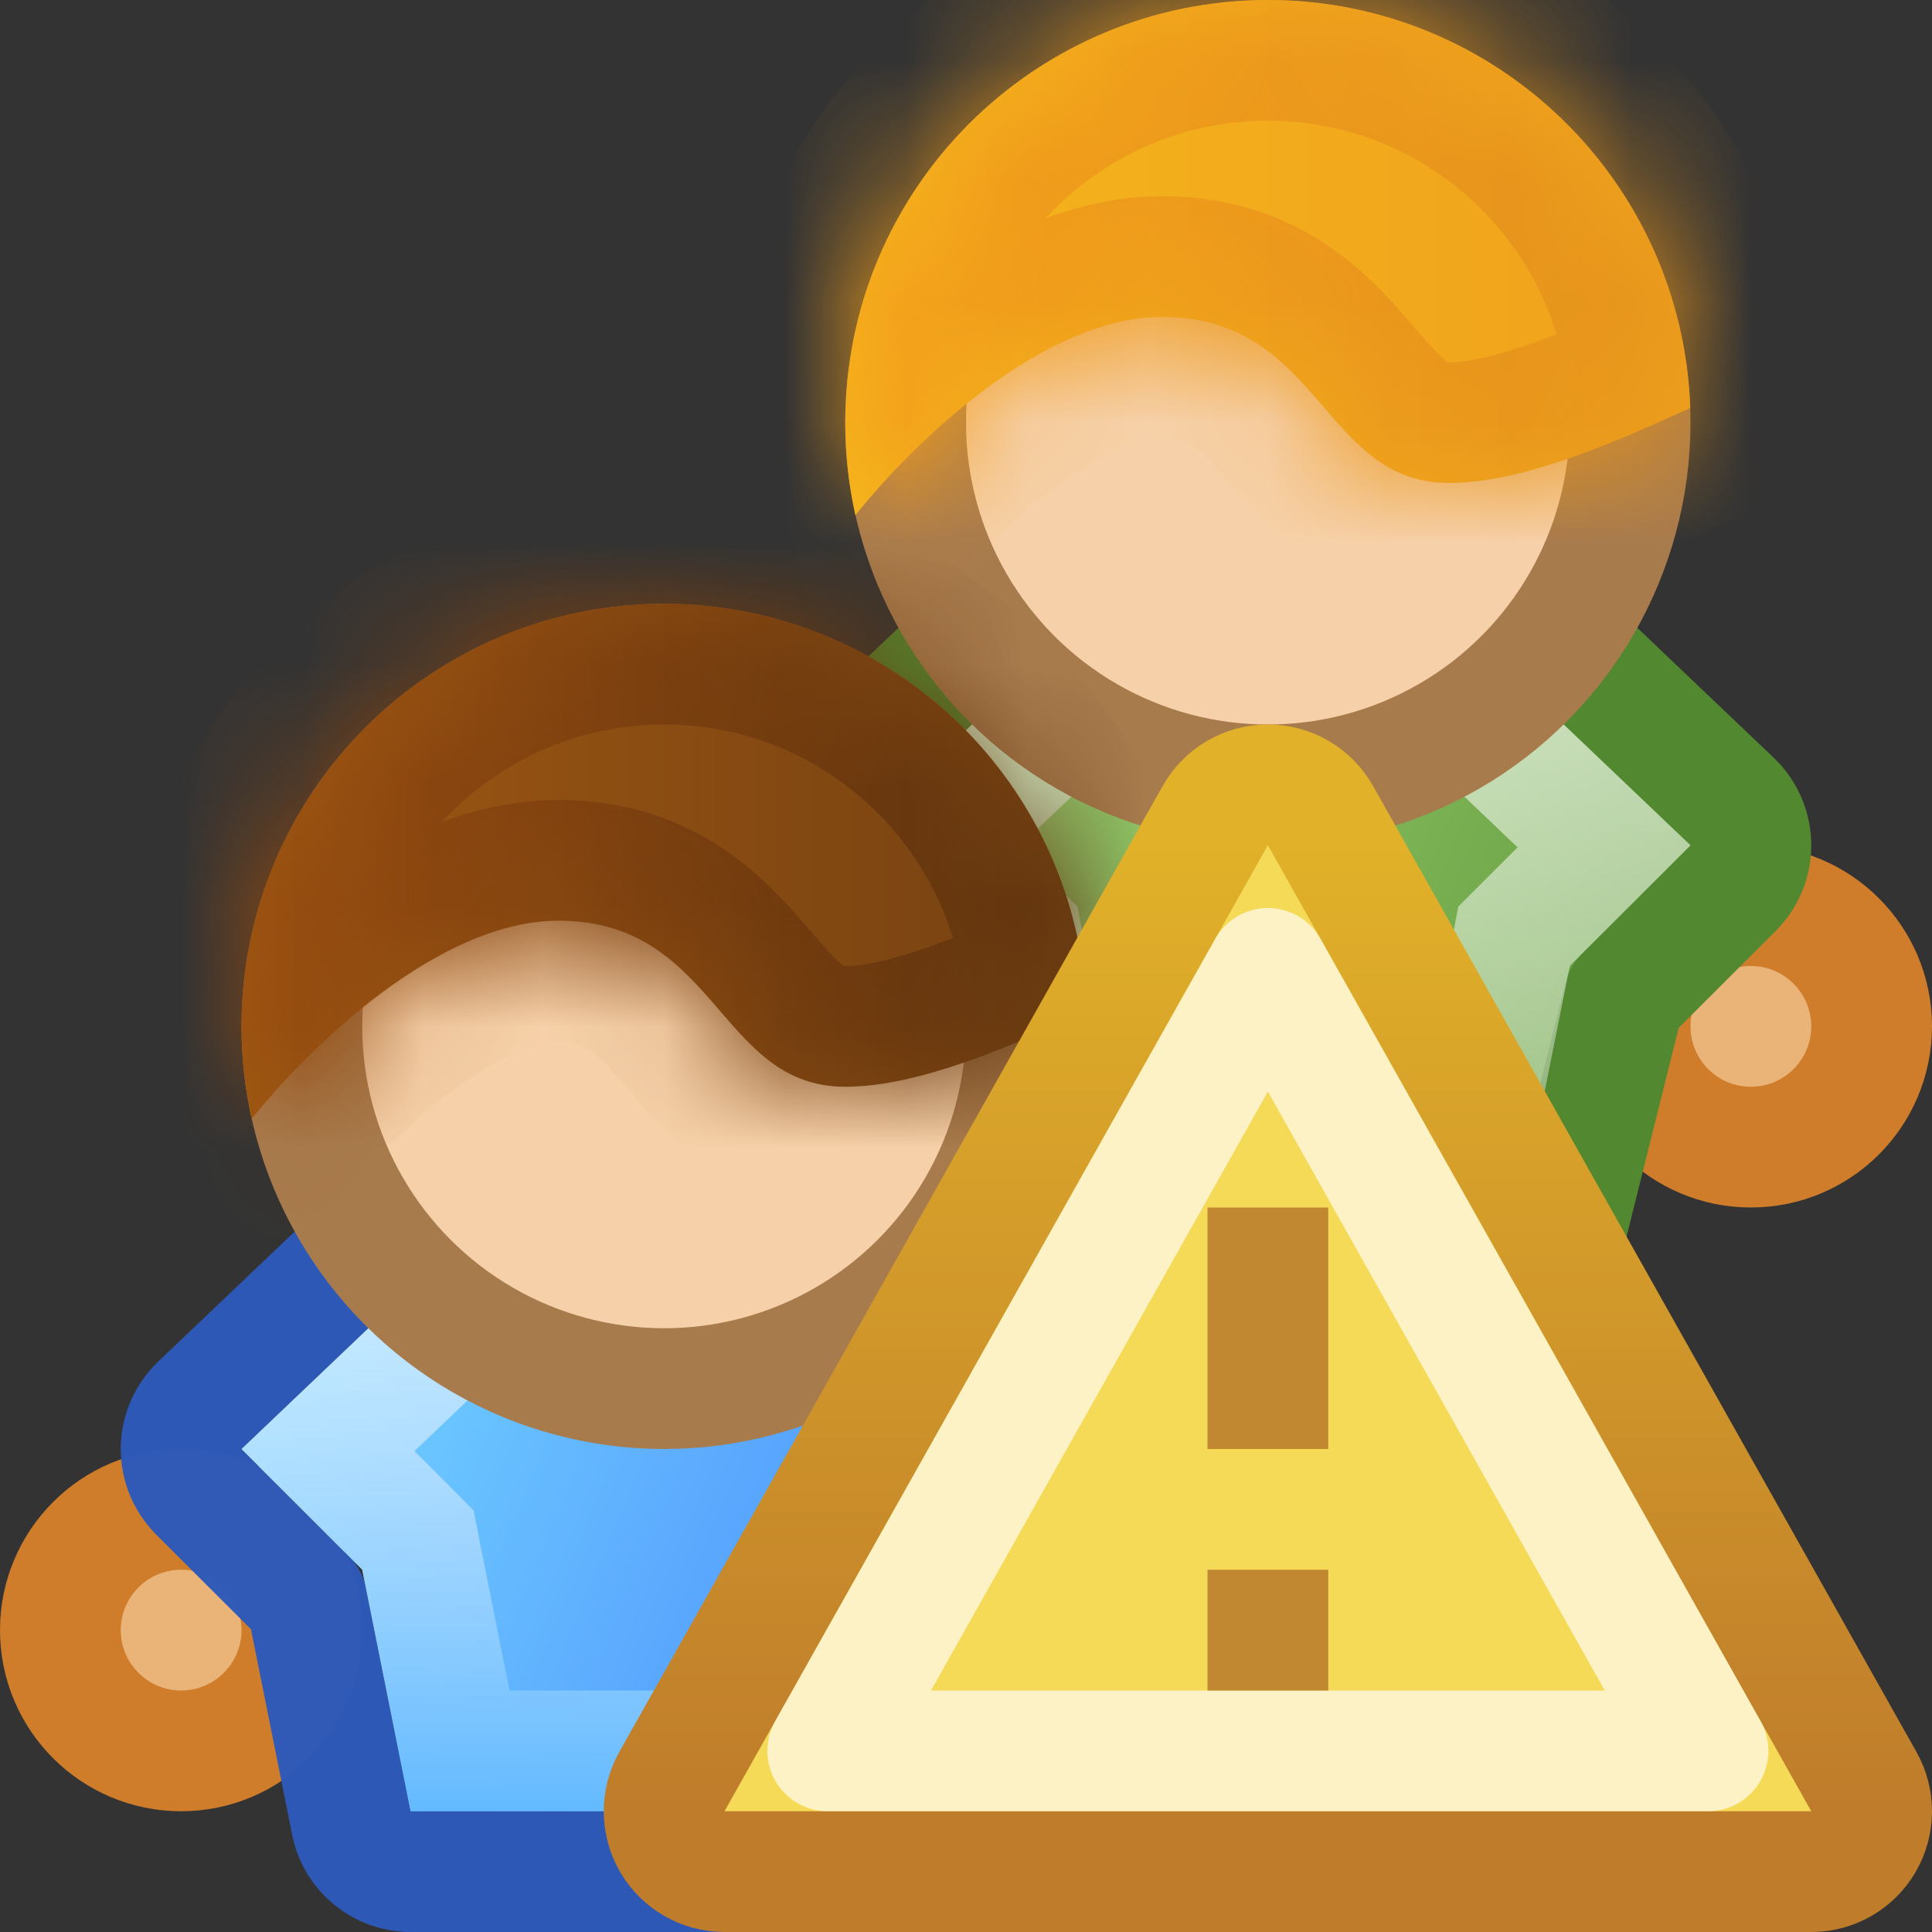 <svg width="16" height="16" viewBox="0 0 16 16" fill="none" xmlns="http://www.w3.org/2000/svg">
<rect x="0" y="0" width="16" height="16" fill="#333333" stroke="none"/>
<g clip-path="url(#clip0_324_11934)">
<g clip-path="url(#clip1_324_11934)">
<circle cx="6.5" cy="8.5" r="1" fill="#EAB378" stroke="#CF7D2A"/>
<circle cx="14.5" cy="8.5" r="1" fill="#EAB378" stroke="#CF7D2A"/>
<path d="M12.5 10.5C12.729 10.5 12.929 10.344 12.985 10.121L13.451 8.256L14.354 7.354C14.449 7.258 14.502 7.129 14.5 6.994C14.498 6.859 14.442 6.731 14.345 6.638L12.245 4.638C12.152 4.549 12.028 4.5 11.9 4.5H9.1C8.972 4.5 8.848 4.549 8.755 4.638L6.655 6.638C6.558 6.731 6.502 6.859 6.5 6.994C6.498 7.129 6.551 7.258 6.646 7.354L7.539 8.247L7.91 10.098C7.956 10.332 8.162 10.5 8.4 10.5H12.5Z" fill="url(#paint0_linear_324_11934)" stroke="#518830" stroke-linejoin="round"/>
<path d="M11.7 5.5L13.284 7.009L12.646 7.646L12.539 7.753L12.51 7.902L12.19 9.5H8.81L8.49 7.902L8.461 7.753L8.354 7.646L7.716 7.009L9.3 5.5H11.7Z" stroke="url(#paint1_linear_324_11934)"/>
<circle cx="10.5" cy="3.5" r="3" fill="#F6D0A8" stroke="#A87B4D"/>
<mask id="path-6-inside-1_324_11934" fill="white">
<path fill-rule="evenodd" clip-rule="evenodd" d="M7.084 4.267C7.571 3.659 8.637 2.625 9.625 2.625C10.318 2.625 10.648 3.008 10.961 3.37C11.24 3.693 11.504 4 12 4C12.61 4 13.377 3.662 13.998 3.379C13.934 1.502 12.393 0 10.5 0C8.567 0 7 1.567 7 3.5C7 3.763 7.029 4.02 7.084 4.267Z"/>
</mask>
<path fill-rule="evenodd" clip-rule="evenodd" d="M7.084 4.267C7.571 3.659 8.637 2.625 9.625 2.625C10.318 2.625 10.648 3.008 10.961 3.37C11.24 3.693 11.504 4 12 4C12.61 4 13.377 3.662 13.998 3.379C13.934 1.502 12.393 0 10.5 0C8.567 0 7 1.567 7 3.5C7 3.763 7.029 4.02 7.084 4.267Z" fill="url(#paint2_linear_324_11934)"/>
<path d="M7.084 4.267L6.108 4.485L6.563 6.518L7.865 4.891L7.084 4.267ZM10.961 3.37L10.204 4.023L10.961 3.37ZM13.998 3.379L14.413 4.289L15.02 4.012L14.997 3.345L13.998 3.379ZM9.625 1.625C8.809 1.625 8.081 2.036 7.571 2.415C7.036 2.811 6.588 3.287 6.304 3.642L7.865 4.891C8.067 4.638 8.395 4.293 8.762 4.021C9.154 3.731 9.453 3.625 9.625 3.625V1.625ZM11.718 2.717C11.402 2.351 10.807 1.625 9.625 1.625V3.625C9.765 3.625 9.827 3.657 9.875 3.69C9.956 3.745 10.034 3.827 10.204 4.023L11.718 2.717ZM12 3C11.982 3 11.982 2.998 11.991 3.001C11.999 3.003 11.997 3.005 11.982 2.994C11.965 2.982 11.936 2.958 11.89 2.91C11.841 2.859 11.791 2.802 11.718 2.717L10.204 4.023C10.449 4.308 10.991 5 12 5V3ZM13.583 2.469C13.272 2.611 12.964 2.748 12.667 2.851C12.361 2.957 12.14 3 12 3V5C12.47 5 12.938 4.874 13.323 4.74C13.718 4.604 14.103 4.43 14.413 4.289L13.583 2.469ZM10.5 1C11.852 1 12.953 2.073 12.998 3.413L14.997 3.345C14.915 0.931 12.934 -1 10.5 -1V1ZM8 3.5C8 2.119 9.119 1 10.5 1V-1C8.015 -1 6 1.015 6 3.5H8ZM8.06 4.048C8.021 3.873 8 3.689 8 3.5H6C6 3.837 6.037 4.167 6.108 4.485L8.06 4.048Z" fill="url(#paint3_linear_324_11934)" mask="url(#path-6-inside-1_324_11934)"/>
<circle cx="1.5" cy="13.5" r="1" fill="#EAB378" stroke="#CF7D2A"/>
<circle cx="9.5" cy="13.5" r="1" fill="#EAB378" stroke="#CF7D2A"/>
<path d="M7.5 15H3.4L3 13L2 12L4.1 10H6.9L9 12L8 13L7.5 15Z" fill="url(#paint4_linear_324_11934)"/>
<path d="M7.5 15.5C7.729 15.5 7.929 15.344 7.985 15.121L8.451 13.256L9.354 12.354C9.449 12.258 9.502 12.129 9.5 11.994C9.498 11.859 9.442 11.731 9.345 11.638L7.245 9.638C7.152 9.549 7.028 9.5 6.9 9.5H4.1C3.972 9.5 3.848 9.549 3.755 9.638L1.655 11.638C1.558 11.731 1.502 11.859 1.5 11.994C1.498 12.129 1.551 12.258 1.646 12.354L2.539 13.246L2.91 15.098C2.956 15.332 3.162 15.5 3.4 15.5H7.5Z" stroke="#2E5ABA" stroke-opacity="0.973" stroke-linejoin="round"/>
<path d="M6.7 10.5L8.284 12.009L7.646 12.646L7.539 12.754L7.51 12.902L7.19 14.5H3.81L3.49 12.902L3.461 12.754L3.354 12.646L2.716 12.009L4.3 10.5H6.7Z" stroke="url(#paint5_linear_324_11934)"/>
<circle cx="5.5" cy="8.5" r="3" fill="#F6D0A8" stroke="#A87B4D"/>
<mask id="path-14-inside-2_324_11934" fill="white">
<path fill-rule="evenodd" clip-rule="evenodd" d="M2.084 9.267C2.571 8.659 3.637 7.625 4.625 7.625C5.318 7.625 5.648 8.008 5.961 8.37C6.24 8.694 6.504 9 7 9C7.61 9 8.377 8.662 8.998 8.379C8.934 6.502 7.393 5 5.5 5C3.567 5 2 6.567 2 8.5C2 8.763 2.029 9.02 2.084 9.267Z"/>
</mask>
<path fill-rule="evenodd" clip-rule="evenodd" d="M2.084 9.267C2.571 8.659 3.637 7.625 4.625 7.625C5.318 7.625 5.648 8.008 5.961 8.37C6.24 8.694 6.504 9 7 9C7.61 9 8.377 8.662 8.998 8.379C8.934 6.502 7.393 5 5.5 5C3.567 5 2 6.567 2 8.5C2 8.763 2.029 9.02 2.084 9.267Z" fill="url(#paint6_linear_324_11934)"/>
<path d="M2.084 9.267L1.108 9.485L1.563 11.518L2.865 9.891L2.084 9.267ZM5.961 8.37L5.203 9.023L5.961 8.37ZM8.998 8.379L9.413 9.289L10.02 9.012L9.997 8.345L8.998 8.379ZM4.625 6.625C3.809 6.625 3.081 7.036 2.571 7.415C2.036 7.811 1.588 8.287 1.304 8.642L2.865 9.891C3.067 9.638 3.395 9.293 3.762 9.021C4.154 8.731 4.453 8.625 4.625 8.625V6.625ZM6.718 7.717C6.402 7.351 5.807 6.625 4.625 6.625V8.625C4.765 8.625 4.827 8.657 4.875 8.69C4.956 8.745 5.034 8.827 5.203 9.023L6.718 7.717ZM7 8C6.982 8 6.982 7.998 6.991 8.001C6.999 8.003 6.997 8.005 6.982 7.994C6.965 7.982 6.936 7.958 6.89 7.91C6.841 7.859 6.791 7.802 6.718 7.717L5.203 9.023C5.449 9.308 5.991 10 7 10V8ZM8.583 7.469C8.272 7.611 7.964 7.748 7.667 7.851C7.361 7.957 7.14 8 7 8V10C7.47 10 7.938 9.874 8.323 9.74C8.718 9.604 9.103 9.43 9.413 9.289L8.583 7.469ZM5.5 6C6.852 6 7.953 7.073 7.999 8.413L9.997 8.345C9.915 5.931 7.933 4 5.5 4V6ZM3 8.5C3 7.119 4.119 6 5.5 6V4C3.015 4 1 6.015 1 8.5H3ZM3.06 9.048C3.021 8.873 3 8.689 3 8.5H1C1 8.837 1.037 9.167 1.108 9.485L3.06 9.048Z" fill="url(#paint7_linear_324_11934)" mask="url(#path-14-inside-2_324_11934)"/>
</g>
<path d="M15 15.5C15.178 15.5 15.342 15.406 15.432 15.252C15.521 15.099 15.523 14.91 15.436 14.755L10.936 6.755C10.847 6.597 10.681 6.5 10.5 6.5C10.319 6.5 10.153 6.597 10.064 6.755L5.564 14.755C5.477 14.91 5.479 15.099 5.568 15.252C5.658 15.406 5.822 15.5 6 15.5H15Z" fill="#F5DA58" stroke="url(#paint8_linear_324_11934)" stroke-linejoin="round"/>
<path d="M10.5 8.02L14.145 14.5H6.855L10.5 8.02Z" stroke="white" stroke-opacity="0.66" stroke-linejoin="round"/>
<path d="M10.5 10V12M10.5 13V14" stroke="#C28731" stroke-linejoin="round"/>
</g>
<defs>
<linearGradient id="paint0_linear_324_11934" x1="13.3" y1="9.167" x2="7.35" y2="6.668" gradientUnits="userSpaceOnUse">
<stop stop-color="#679E41"/>
<stop offset="0.489" stop-color="#81B85A"/>
<stop offset="1" stop-color="#9FD678"/>
</linearGradient>
<linearGradient id="paint1_linear_324_11934" x1="10.5" y1="5" x2="10.5" y2="10" gradientUnits="userSpaceOnUse">
<stop stop-color="white" stop-opacity="0.66"/>
<stop offset="1" stop-color="white" stop-opacity="0.33"/>
</linearGradient>
<linearGradient id="paint2_linear_324_11934" x1="13.998" y1="2.133" x2="7" y2="2.133" gradientUnits="userSpaceOnUse">
<stop stop-color="#F0A11C"/>
<stop offset="1" stop-color="#F5B61C"/>
</linearGradient>
<linearGradient id="paint3_linear_324_11934" x1="13.998" y1="2.133" x2="7" y2="2.133" gradientUnits="userSpaceOnUse">
<stop stop-color="#E4931C"/>
<stop offset="1" stop-color="#F39E1B"/>
</linearGradient>
<linearGradient id="paint4_linear_324_11934" x1="8.3" y1="14.167" x2="2.35" y2="11.668" gradientUnits="userSpaceOnUse">
<stop stop-color="#438DFF"/>
<stop offset="0.489" stop-color="#5DACFE"/>
<stop offset="1" stop-color="#72D4FF"/>
</linearGradient>
<linearGradient id="paint5_linear_324_11934" x1="5.5" y1="10" x2="5.5" y2="15" gradientUnits="userSpaceOnUse">
<stop stop-color="white" stop-opacity="0.66"/>
<stop offset="1" stop-color="#63BAFF"/>
</linearGradient>
<linearGradient id="paint6_linear_324_11934" x1="8.998" y1="7.133" x2="2" y2="7.133" gradientUnits="userSpaceOnUse">
<stop stop-color="#754112"/>
<stop offset="1" stop-color="#9F5812"/>
</linearGradient>
<linearGradient id="paint7_linear_324_11934" x1="8.998" y1="7.133" x2="2" y2="7.133" gradientUnits="userSpaceOnUse">
<stop stop-color="#5C320E"/>
<stop offset="1" stop-color="#974B0F"/>
</linearGradient>
<linearGradient id="paint8_linear_324_11934" x1="10.5" y1="7" x2="10.5" y2="15" gradientUnits="userSpaceOnUse">
<stop stop-color="#E1B129"/>
<stop offset="1" stop-color="#BF7C2B"/>
</linearGradient>
<clipPath id="clip0_324_11934">
<rect width="16" height="16" fill="white"/>
</clipPath>
<clipPath id="clip1_324_11934">
<rect width="16" height="16" fill="white"/>
</clipPath>
</defs>
</svg>
